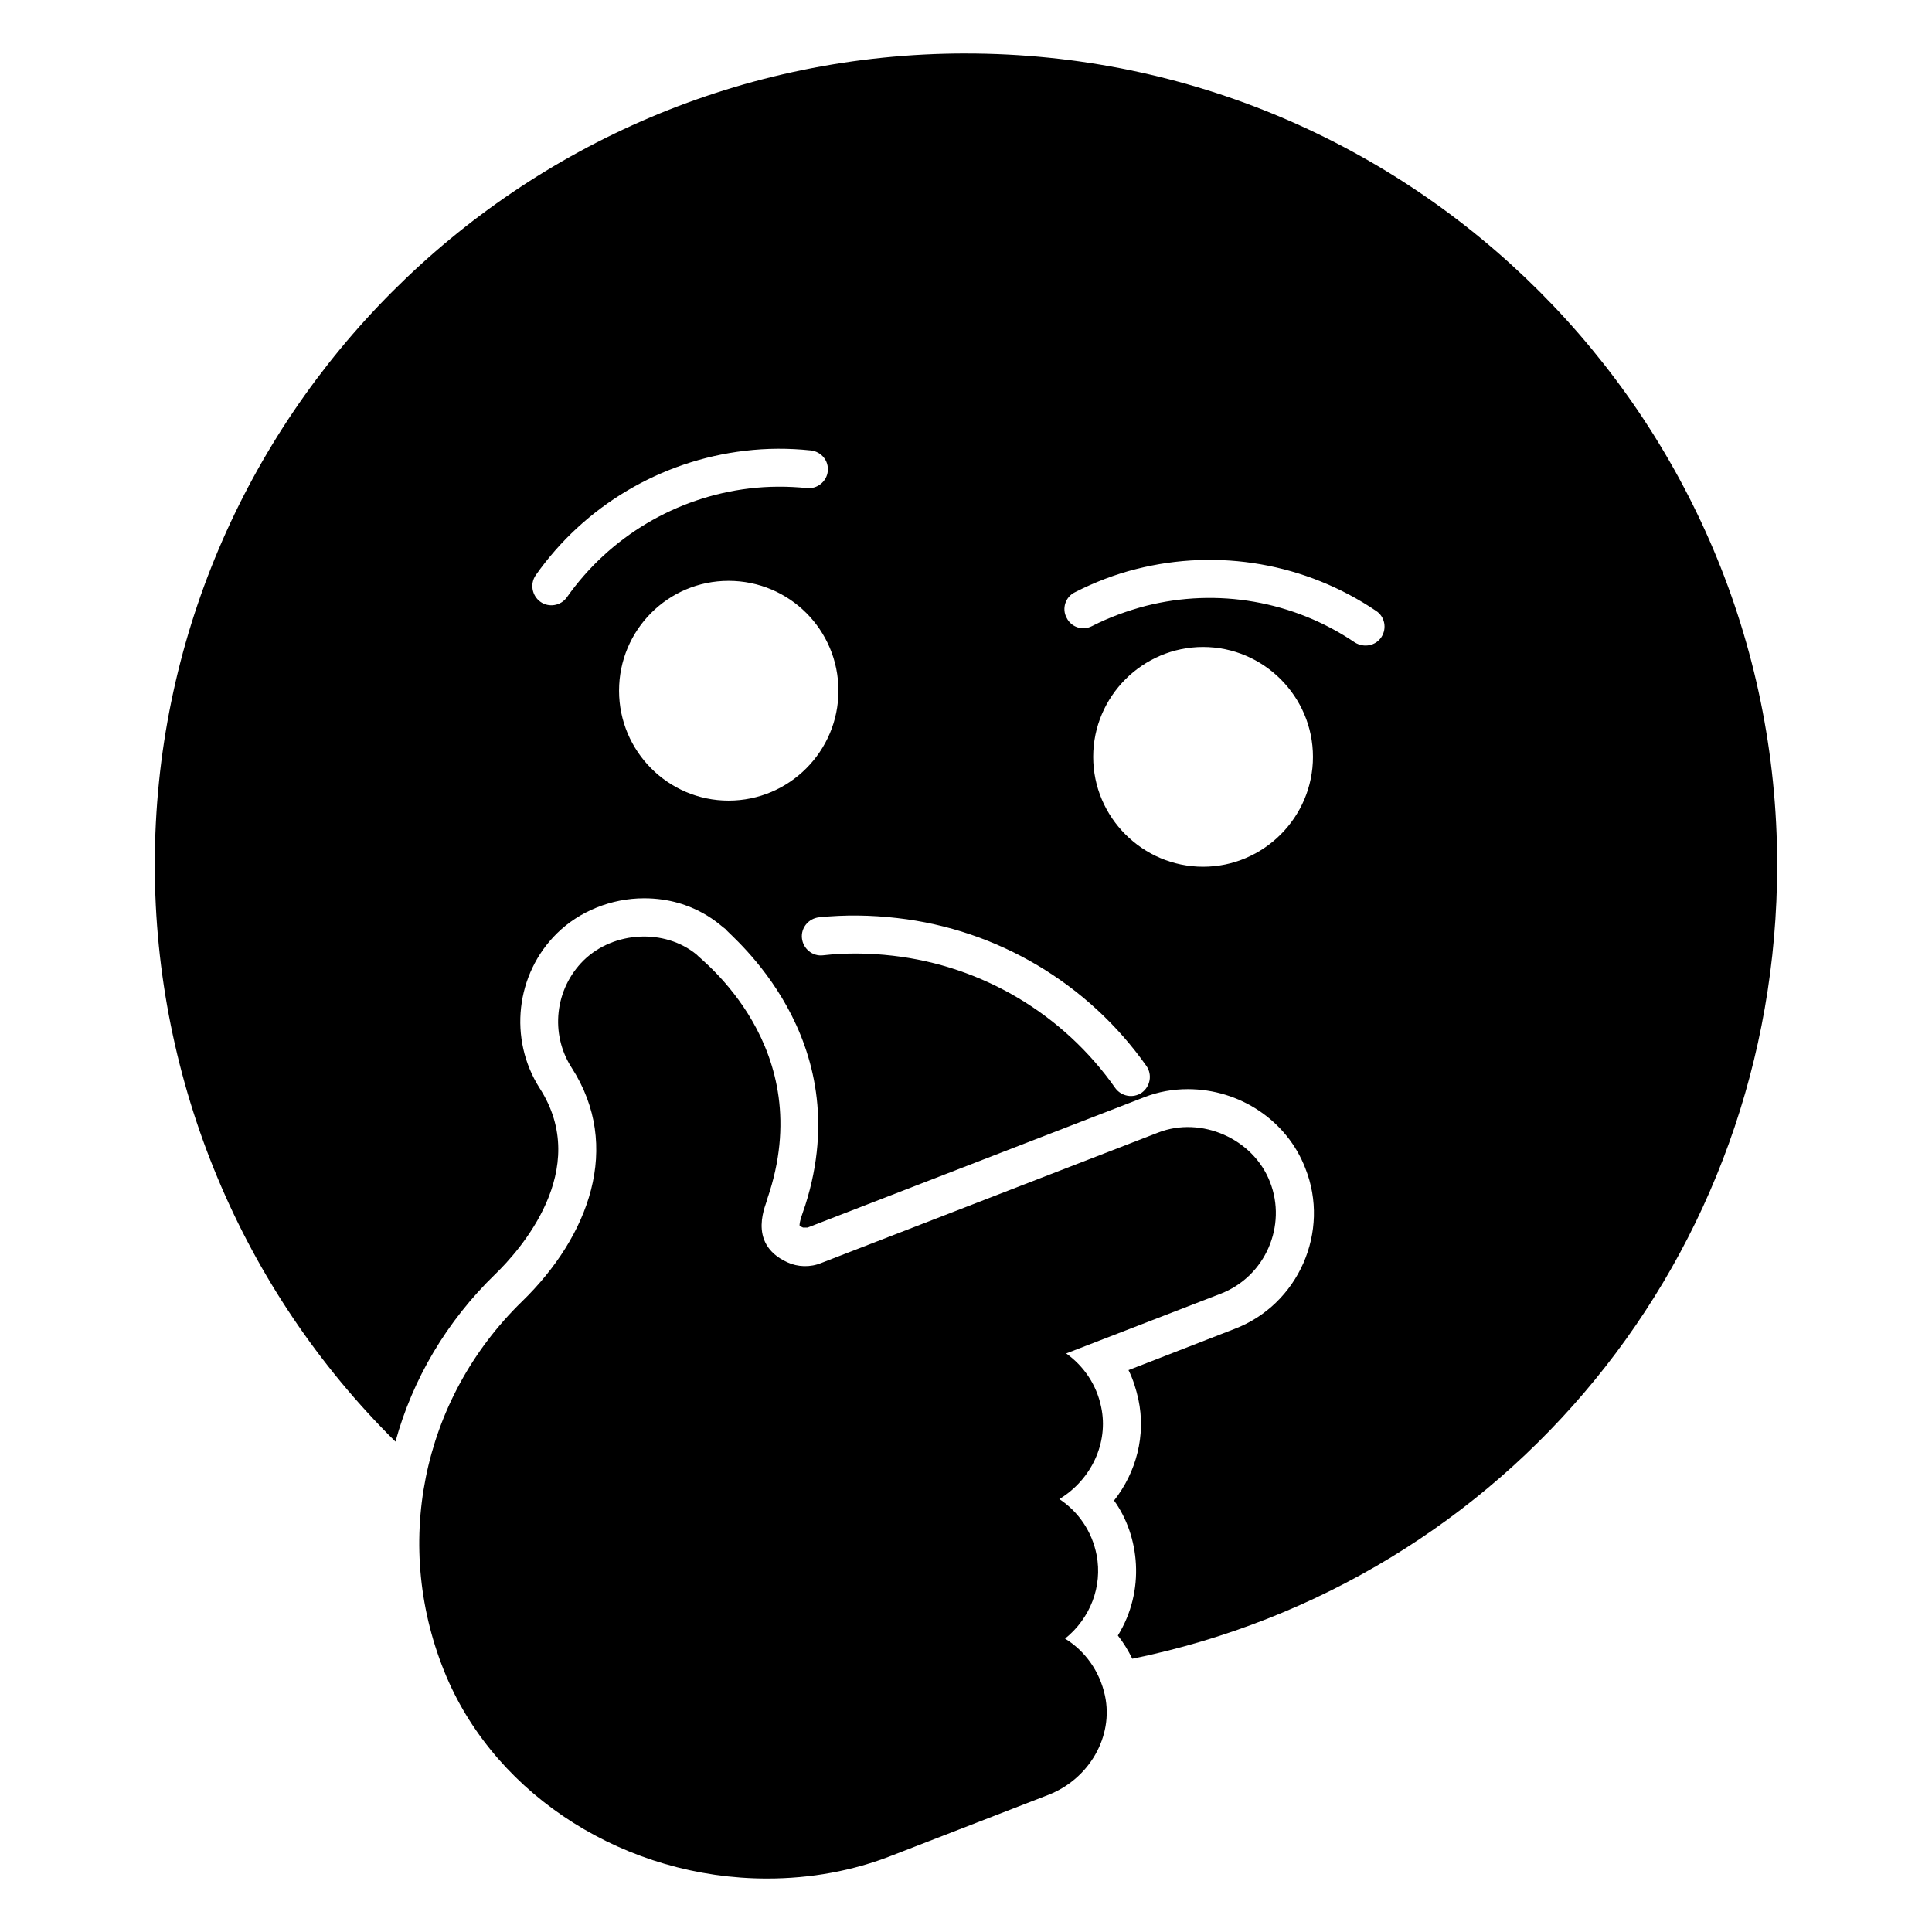 <?xml version="1.0" encoding="UTF-8"?>
<!-- Uploaded to: ICON Repo, www.iconrepo.com, Generator: ICON Repo Mixer Tools -->
<svg fill="#000000" width="800px" height="800px" version="1.1" viewBox="144 144 512 512" xmlns="http://www.w3.org/2000/svg">
 <g>
  <path d="m467.46 486.86-40.91 15.82c4.637 3.324 8.059 8.262 9.27 14.207 2.016 9.473-2.617 19.246-11.082 24.383 5.039 3.324 8.664 8.566 9.875 14.812 1.613 8.363-1.711 16.828-8.363 22.168 5.238 3.223 9.168 8.566 10.578 15.113 2.316 10.781-4.133 22.066-15.012 26.301l-41.312 16.02c-10.477 4.133-21.664 6.148-33.25 6.148-37.18 0-71.34-21.562-84.941-53.504-14.508-34.359-6.75-73.355 20.051-99.453 17.734-17.242 26.621-41.035 13.098-61.969-5.746-8.969-4.434-20.859 3.223-28.414 7.961-7.758 21.461-8.465 29.926-1.512 0.633 1.008 32.562 24.488 18.742 64.688-0.016 1.008-5.766 11.734 5.238 16.828 2.82 1.309 6.144 1.41 9.07 0.203l89.273-34.562c11.387-4.434 25.191 1.613 29.625 13.098 4.535 11.535-1.168 25.02-13.098 29.625z"/>
  <path d="m399.95 158.17c-118.5 0-214.93 96.426-214.93 215.02 0 57.535 23.074 112.65 63.781 152.86 4.535-16.523 13.504-31.84 26.5-44.438 6.246-6.047 25.695-27.609 11.688-49.273-8.262-13-6.348-30.23 4.633-41.012 5.945-5.844 14.41-9.27 23.074-9.27 13.457 0 20.555 7.574 21.562 8.16 1.051 1.652 35.316 28.652 21.16 73.152-0.539 1.648-1.68 4.535-1.512 5.543 0.102 0 0.402 0.203 0.906 0.402h1.211l89.273-34.562c3.625-1.41 7.457-2.117 11.488-2.117 13.805 0 26.301 8.363 31.137 20.957 6.676 16.695-1.758 36.164-18.844 42.621l-28.012 10.883c1.211 2.418 2.016 5.039 2.621 7.758 2.016 9.473-0.504 19.246-6.449 26.801 6.742 9.336 8.371 23.852 1.008 35.77 1.516 1.93 2.723 3.945 3.832 6.16 99.051-20.254 170.89-106.71 170.89-210.39 0-118.6-96.43-215.02-215.02-215.02zm-105.7 144.09c-1.613 2.316-4.836 2.82-7.055 1.211-2.215-1.613-2.82-4.734-1.211-7.055 12.898-18.34 33.152-30.328 55.418-32.949 5.844-0.707 11.688-0.707 17.434-0.102 2.82 0.301 4.836 2.719 4.535 5.543-0.301 2.723-2.82 4.738-5.543 4.434-5.039-0.504-10.18-0.504-15.215 0.102-19.445 2.316-37.078 12.797-48.363 28.816zm13.805 24.789c0-16.121 13-29.121 29.02-29.121 16.121 0 29.121 13 29.121 29.121 0 16.02-13 29.121-29.121 29.121-16.023 0-29.02-13.102-29.02-29.121zm138.55 106.5c-2.316 1.613-5.441 1.008-7.055-1.211-13.703-19.543-35.168-32.34-58.945-35.062-6.144-0.707-12.395-0.805-18.539-0.102-2.719 0.301-5.238-1.715-5.543-4.535-0.301-2.719 1.715-5.238 4.535-5.539 6.852-0.707 13.805-0.605 20.758 0.203 26.5 3.023 50.582 17.332 66 39.195 1.609 2.316 1.004 5.441-1.211 7.051zm16.223-59.852c-16.02 0-29.121-13.098-29.121-29.121 0-16.02 13.098-29.121 29.121-29.121 16.02 0.004 29.121 13.102 29.121 29.121 0 16.023-13.102 29.121-29.121 29.121zm47.258-60.859c-1.512 2.316-4.637 2.922-7.055 1.41-16.223-10.984-36.375-14.508-55.418-9.672-4.938 1.309-9.672 3.023-14.207 5.34-2.519 1.309-5.543 0.301-6.75-2.215-1.309-2.418-0.305-5.543 2.215-6.75 5.141-2.621 10.582-4.734 16.223-6.144 21.867-5.543 44.938-1.512 63.582 11.082 2.316 1.508 2.922 4.633 1.41 6.949z"/>
 </g>
</svg>